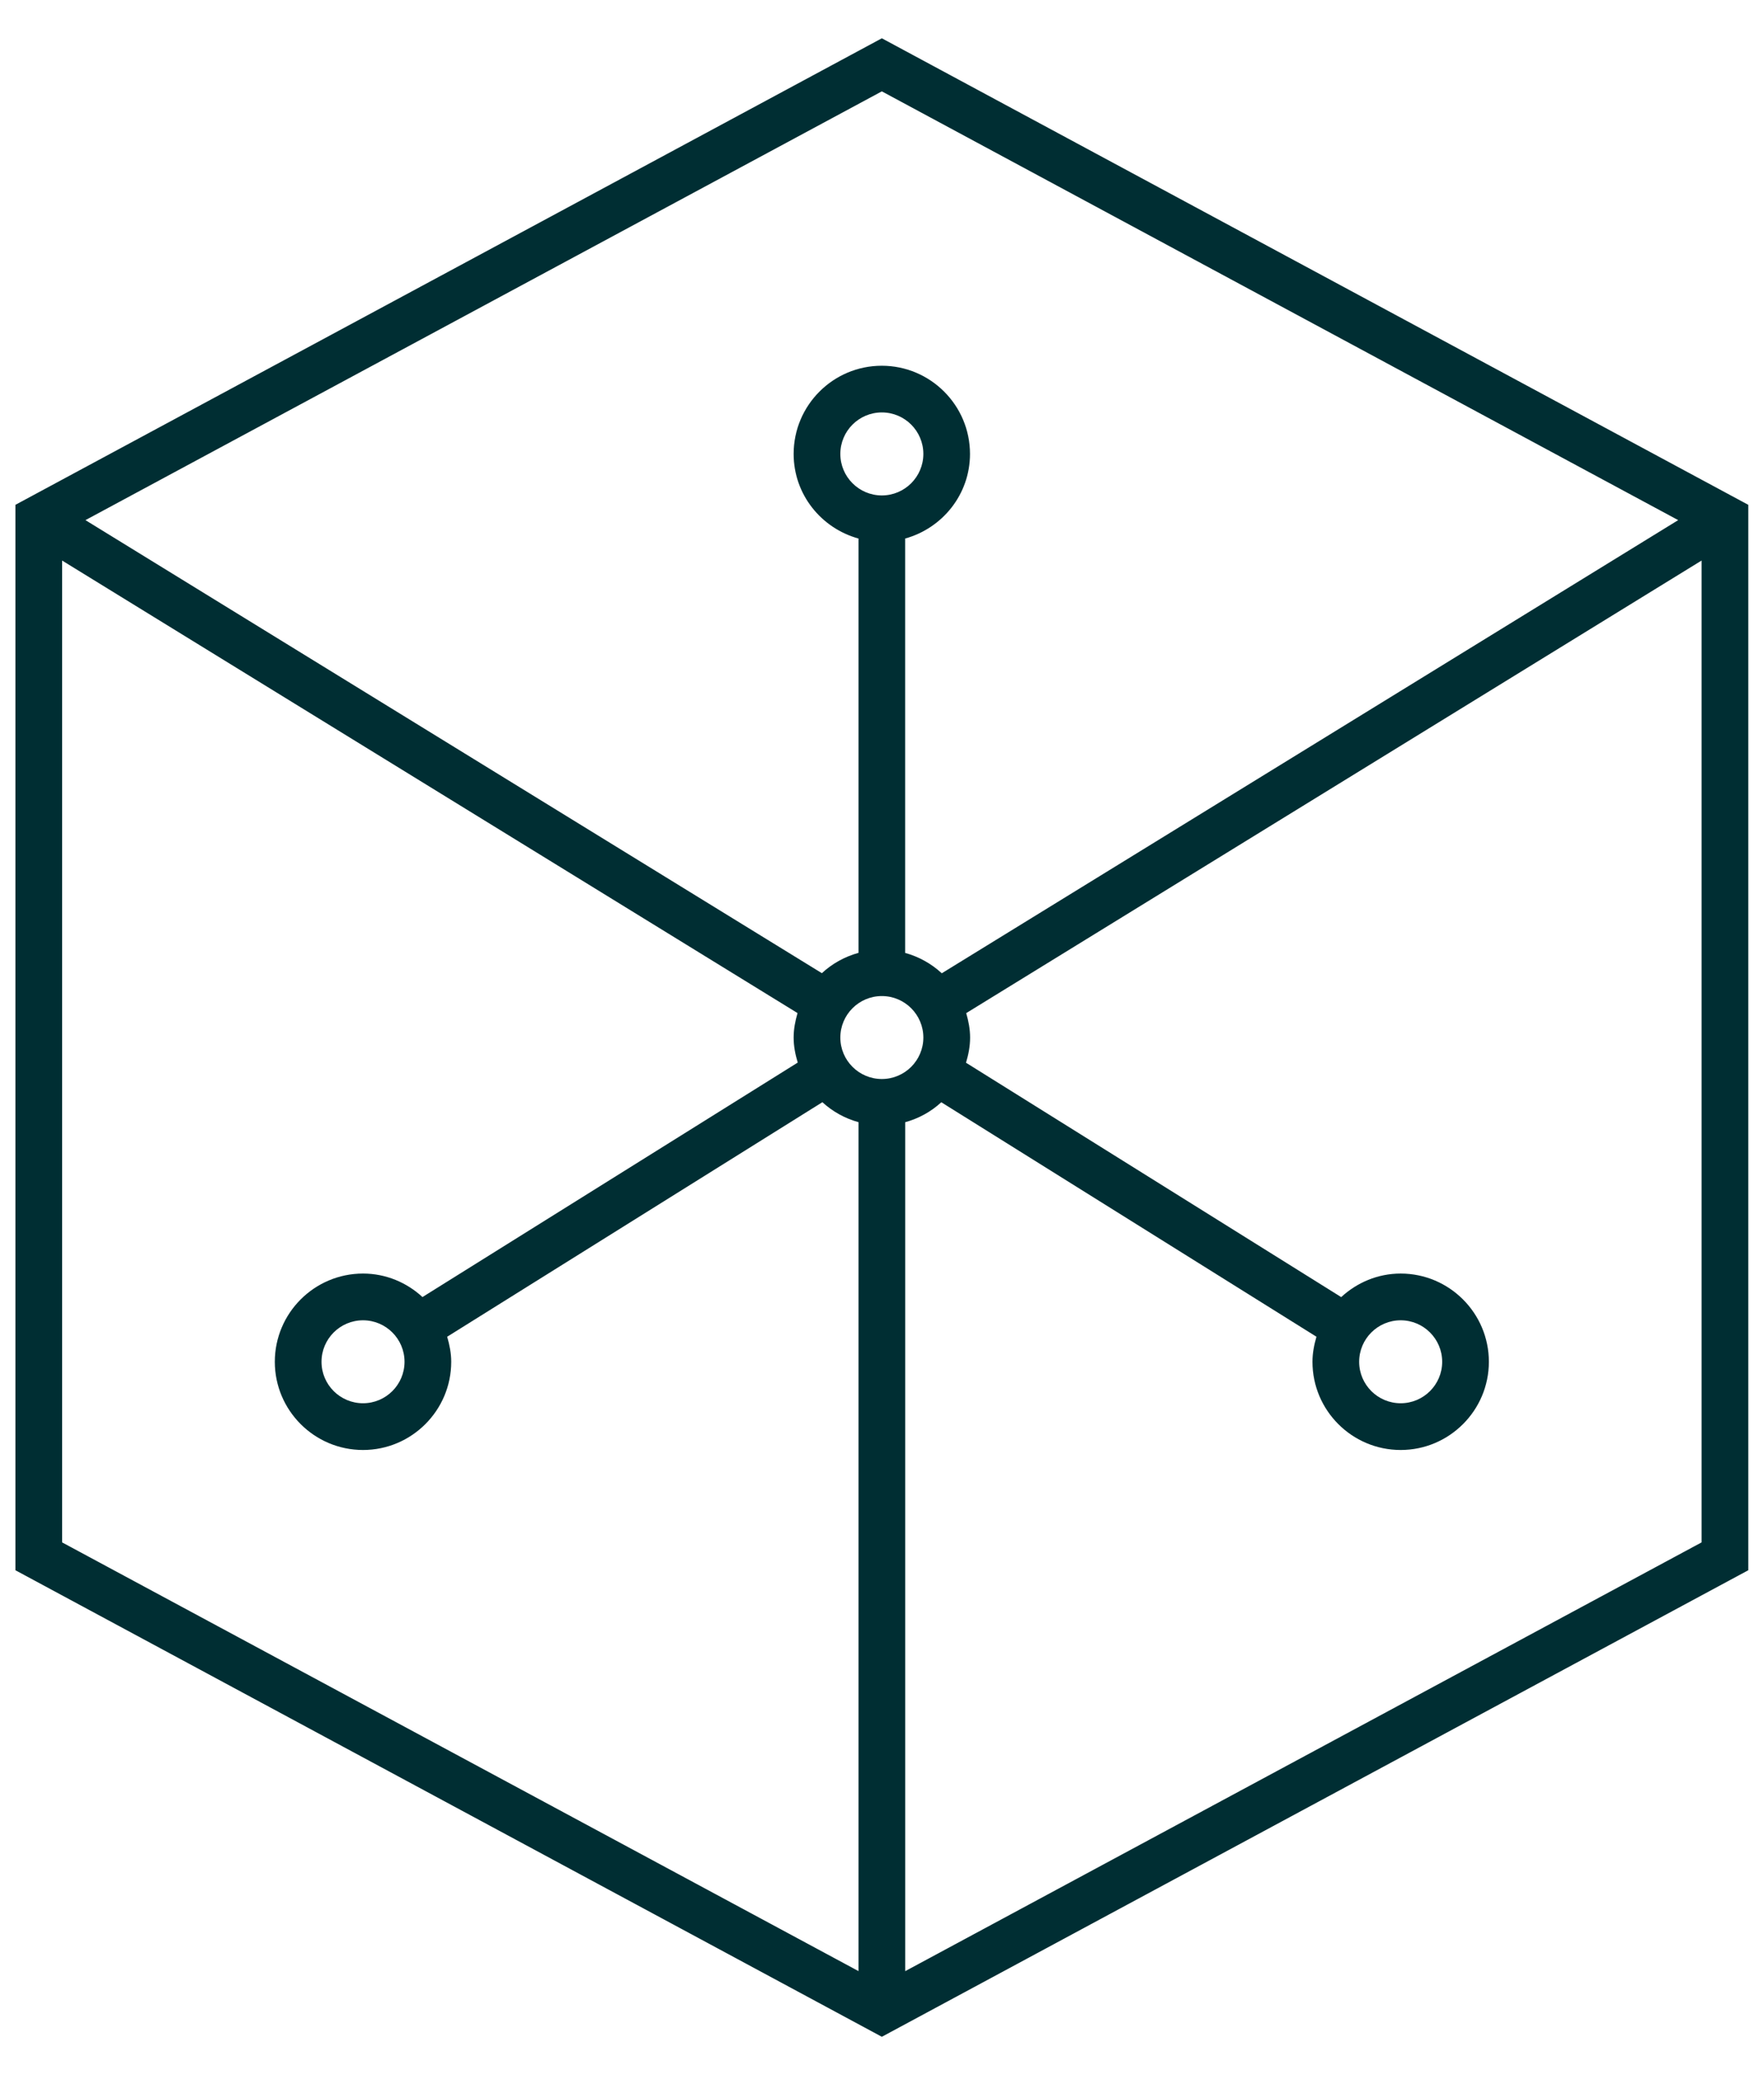 <svg width="34" height="40" viewBox="0 0 34 40" fill="none" xmlns="http://www.w3.org/2000/svg">
<path d="M16.997 0.738L0.297 9.731V30.268L16.997 39.261L33.697 30.268V9.731L16.997 0.738ZM32.346 10.026L18.152 18.761C17.954 18.577 17.713 18.442 17.446 18.368V10.381C18.164 10.182 18.696 9.53 18.696 8.75C18.696 7.812 17.933 7.05 16.996 7.05C16.058 7.05 15.297 7.812 15.297 8.75C15.297 9.531 15.828 10.182 16.547 10.381V18.367C16.279 18.441 16.038 18.576 15.841 18.759L1.647 10.026L16.997 1.761L32.346 10.026ZM16.997 20.799C16.556 20.799 16.197 20.441 16.197 20C16.197 19.558 16.556 19.2 16.997 19.2C17.438 19.2 17.797 19.558 17.797 20C17.797 20.441 17.438 20.799 16.997 20.799ZM16.997 9.55C16.556 9.55 16.197 9.191 16.197 8.75C16.197 8.308 16.556 7.95 16.997 7.95C17.438 7.95 17.797 8.308 17.797 8.75C17.797 9.191 17.438 9.55 16.997 9.55ZM1.197 10.805L15.372 19.528C15.328 19.68 15.297 19.834 15.297 20C15.297 20.168 15.329 20.328 15.376 20.482L8.143 25.002C7.841 24.723 7.439 24.549 6.997 24.549C6.059 24.549 5.297 25.312 5.297 26.25C5.297 27.187 6.059 27.95 6.997 27.95C7.934 27.95 8.697 27.187 8.697 26.25C8.697 26.081 8.664 25.921 8.619 25.767L15.851 21.246C16.047 21.426 16.283 21.558 16.547 21.631V37.995L1.197 29.731V10.805ZM7.797 26.25C7.797 26.691 7.438 27.049 6.997 27.049C6.556 27.049 6.197 26.691 6.197 26.25C6.197 25.808 6.556 25.45 6.997 25.45C7.438 25.45 7.797 25.808 7.797 26.25ZM17.447 37.996V21.632C17.711 21.559 17.948 21.427 18.143 21.247L25.374 25.767C25.329 25.921 25.297 26.081 25.297 26.25C25.297 27.187 26.059 27.95 26.997 27.95C27.934 27.95 28.697 27.187 28.697 26.25C28.697 25.312 27.934 24.549 26.997 24.549C26.554 24.549 26.153 24.724 25.851 25.003L18.619 20.485C18.666 20.331 18.698 20.169 18.698 20.001C18.698 19.836 18.667 19.68 18.623 19.529L32.797 10.805V29.731L17.447 37.996ZM26.197 26.25C26.197 25.808 26.556 25.45 26.997 25.45C27.438 25.45 27.797 25.808 27.797 26.25C27.797 26.691 27.438 27.049 26.997 27.049C26.556 27.049 26.197 26.691 26.197 26.25Z" fill="#002E33"/>
</svg>
